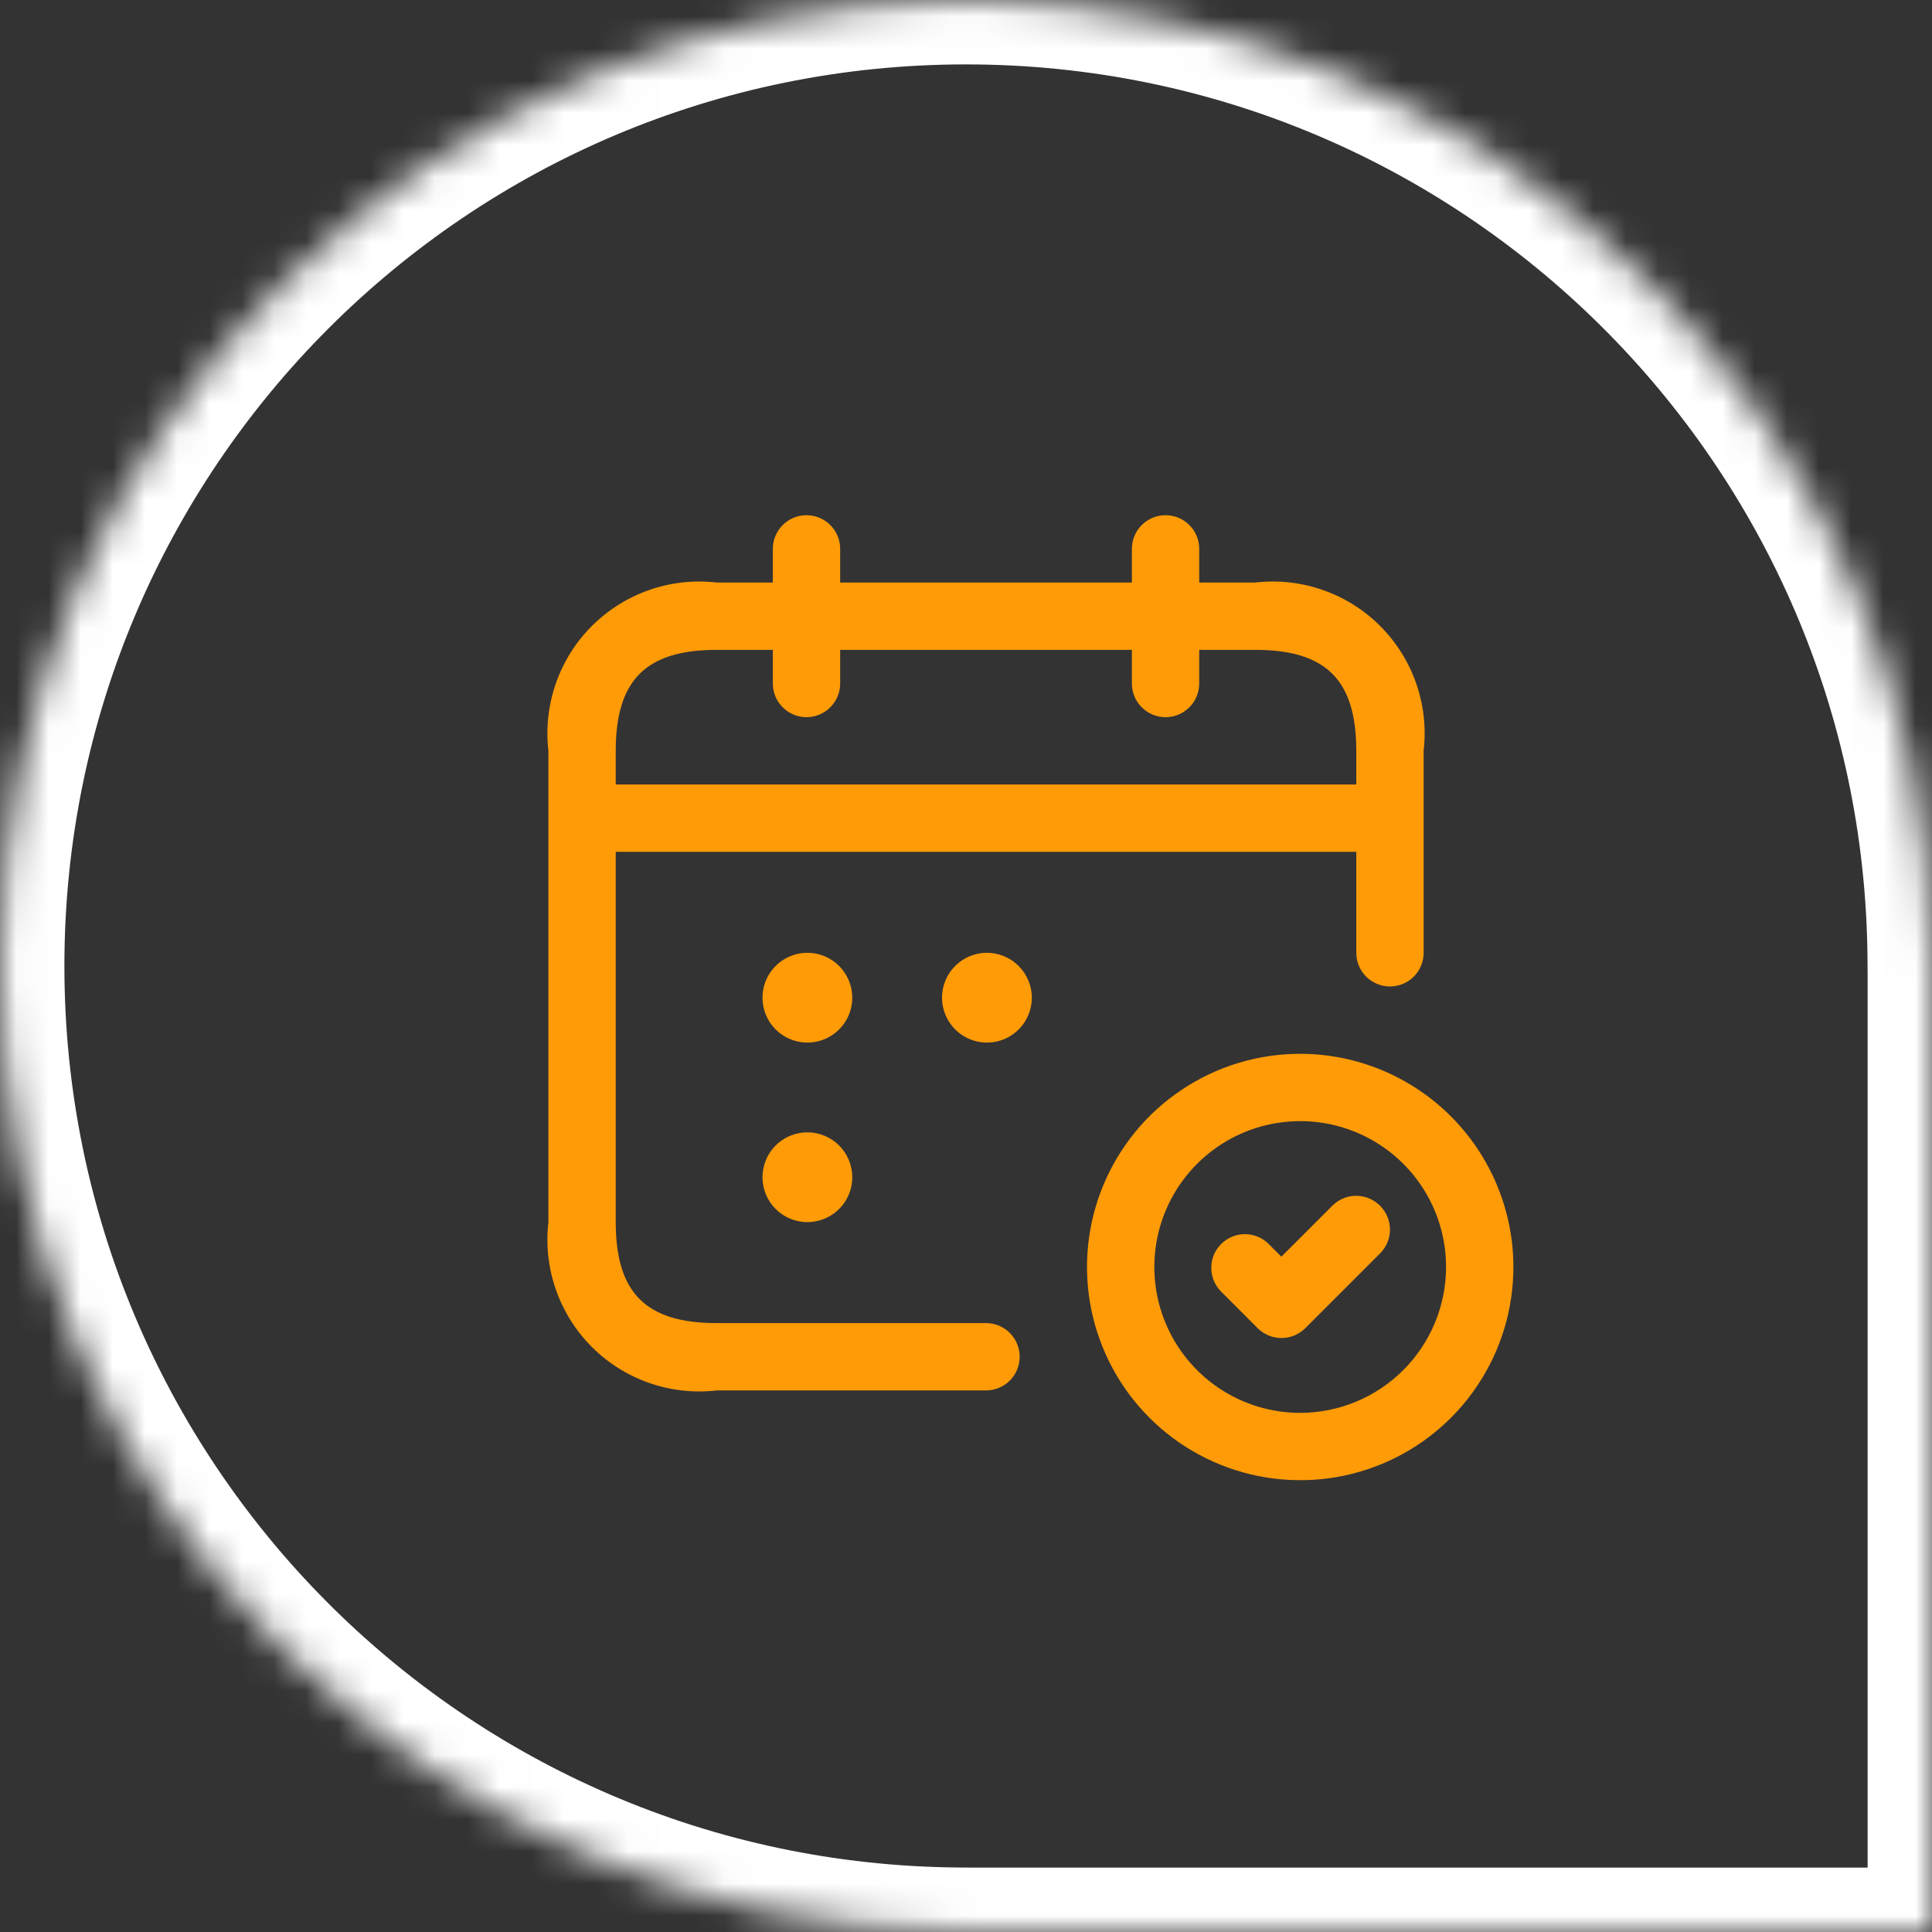 <svg width="60" height="60" viewBox="0 0 60 60" fill="none" xmlns="http://www.w3.org/2000/svg">
<rect x="0" y="0" width="60" height="60" fill="#333333" stroke="none"/>
<path d="M30.622 41.09H22.258C20.06 41.09 19.122 40.152 19.122 37.954V26.454H42.121V29.59C42.121 29.868 42.231 30.134 42.428 30.33C42.624 30.526 42.889 30.636 43.167 30.636C43.444 30.636 43.71 30.526 43.906 30.33C44.102 30.134 44.212 29.868 44.212 29.59V23.318C44.294 22.612 44.215 21.896 43.981 21.225C43.748 20.553 43.365 19.943 42.862 19.441C42.36 18.938 41.75 18.555 41.078 18.322C40.407 18.088 39.691 18.009 38.985 18.091H37.243V17.045C37.243 16.768 37.133 16.502 36.937 16.306C36.74 16.11 36.475 16 36.197 16C35.92 16 35.654 16.11 35.458 16.306C35.262 16.502 35.152 16.768 35.152 17.045V18.091H26.092V17.045C26.092 16.768 25.982 16.502 25.785 16.306C25.589 16.11 25.323 16 25.046 16C24.769 16 24.503 16.11 24.307 16.306C24.111 16.502 24.001 16.768 24.001 17.045V18.091H22.258C21.552 18.009 20.837 18.088 20.165 18.322C19.494 18.555 18.884 18.938 18.381 19.441C17.878 19.943 17.496 20.553 17.262 21.225C17.028 21.896 16.95 22.612 17.031 23.318V37.954C16.95 38.66 17.028 39.376 17.262 40.047C17.496 40.718 17.878 41.328 18.381 41.831C18.884 42.334 19.494 42.716 20.165 42.95C20.837 43.184 21.552 43.263 22.258 43.181H30.622C30.899 43.181 31.165 43.071 31.361 42.875C31.557 42.679 31.667 42.413 31.667 42.135C31.667 41.858 31.557 41.592 31.361 41.396C31.165 41.2 30.899 41.09 30.622 41.09ZM22.258 20.182H24.001V21.227C24.001 21.504 24.111 21.77 24.307 21.966C24.503 22.162 24.769 22.273 25.046 22.273C25.323 22.273 25.589 22.162 25.785 21.966C25.982 21.77 26.092 21.504 26.092 21.227V20.182H35.152V21.227C35.152 21.504 35.262 21.77 35.458 21.966C35.654 22.162 35.92 22.273 36.197 22.273C36.475 22.273 36.74 22.162 36.937 21.966C37.133 21.77 37.243 21.504 37.243 21.227V20.182H38.985C41.183 20.182 42.121 21.12 42.121 23.318V24.363H19.122V23.318C19.122 21.12 20.06 20.182 22.258 20.182ZM26.468 30.984C26.468 31.259 26.387 31.528 26.234 31.757C26.081 31.986 25.865 32.165 25.611 32.271C25.357 32.377 25.077 32.405 24.807 32.352C24.537 32.3 24.289 32.168 24.093 31.975C23.898 31.781 23.764 31.534 23.709 31.265C23.653 30.995 23.679 30.715 23.782 30.46C23.886 30.206 24.062 29.987 24.29 29.832C24.517 29.677 24.785 29.593 25.06 29.59H25.074C25.444 29.59 25.798 29.737 26.06 29.999C26.321 30.26 26.468 30.615 26.468 30.984ZM32.044 30.984C32.044 31.259 31.962 31.528 31.81 31.757C31.657 31.986 31.44 32.165 31.186 32.271C30.932 32.377 30.653 32.405 30.383 32.352C30.113 32.3 29.864 32.168 29.669 31.975C29.474 31.781 29.34 31.534 29.284 31.265C29.229 30.995 29.255 30.715 29.358 30.46C29.461 30.206 29.638 29.987 29.865 29.832C30.093 29.677 30.361 29.593 30.636 29.59H30.65C31.019 29.59 31.374 29.737 31.635 29.999C31.897 30.26 32.044 30.615 32.044 30.984ZM40.379 32.727C39.069 32.727 37.789 33.115 36.701 33.843C35.612 34.57 34.763 35.604 34.262 36.814C33.761 38.024 33.63 39.355 33.885 40.639C34.141 41.924 34.771 43.103 35.697 44.029C36.623 44.955 37.803 45.586 39.087 45.841C40.372 46.097 41.703 45.966 42.913 45.465C44.123 44.964 45.157 44.115 45.884 43.026C46.612 41.937 47 40.657 47 39.348C46.998 37.592 46.3 35.91 45.058 34.668C43.817 33.427 42.134 32.729 40.379 32.727ZM40.379 43.878C39.483 43.878 38.607 43.612 37.862 43.114C37.117 42.617 36.537 41.909 36.194 41.081C35.851 40.254 35.761 39.343 35.936 38.464C36.111 37.585 36.542 36.778 37.176 36.144C37.809 35.511 38.617 35.079 39.495 34.905C40.374 34.73 41.285 34.819 42.113 35.162C42.94 35.505 43.648 36.086 44.146 36.831C44.644 37.576 44.909 38.452 44.909 39.348C44.908 40.549 44.43 41.7 43.581 42.549C42.731 43.399 41.58 43.876 40.379 43.878ZM42.86 37.446C42.957 37.544 43.034 37.659 43.087 37.786C43.139 37.913 43.167 38.048 43.167 38.186C43.167 38.323 43.139 38.459 43.087 38.586C43.034 38.713 42.957 38.828 42.86 38.925L40.536 41.249C40.34 41.444 40.075 41.554 39.798 41.554C39.521 41.554 39.255 41.444 39.059 41.249L37.898 40.086C37.713 39.888 37.613 39.626 37.617 39.355C37.622 39.084 37.732 38.826 37.923 38.635C38.115 38.443 38.373 38.333 38.644 38.328C38.915 38.324 39.177 38.424 39.375 38.609L39.794 39.027L41.378 37.444C41.476 37.346 41.591 37.269 41.718 37.216C41.846 37.163 41.982 37.136 42.12 37.137C42.258 37.137 42.394 37.164 42.521 37.218C42.648 37.271 42.763 37.349 42.86 37.446ZM26.468 36.56C26.468 36.835 26.387 37.104 26.234 37.333C26.081 37.562 25.865 37.74 25.611 37.846C25.357 37.952 25.077 37.981 24.807 37.928C24.537 37.875 24.289 37.744 24.093 37.55C23.898 37.357 23.764 37.11 23.709 36.84C23.653 36.571 23.679 36.291 23.782 36.036C23.886 35.781 24.062 35.562 24.29 35.408C24.517 35.253 24.785 35.169 25.06 35.166H25.074C25.444 35.166 25.798 35.313 26.06 35.574C26.321 35.836 26.468 36.19 26.468 36.56Z" fill="#FF9B07"/>
<mask id="path-2-inside-1_812_112" fill="white">
<path d="M30 0C46.492 0 59.874 13.308 59.997 29.77H60.001V60H29.771V59.997C13.308 59.874 0 46.492 0 30C0 13.431 13.431 0 30 0Z"/>
</mask>
<path d="M59.997 29.77L57.997 29.785L58.012 31.77H59.997V29.77ZM60.001 29.77H62.001V27.77H60.001V29.77ZM60.001 60V62H62.001V60H60.001ZM29.771 60H27.771V62H29.771V60ZM29.771 59.997H31.771V58.012L29.786 57.997L29.771 59.997ZM30 0V2C45.392 2 57.882 14.42 57.997 29.785L59.997 29.77L61.997 29.756C61.865 12.195 47.592 -2 30 -2V0ZM59.997 29.77V31.77H60.001V29.77V27.77H59.997V29.77ZM60.001 29.77H58.001V60H60.001H62.001V29.77H60.001ZM60.001 60V58H29.771V60V62H60.001V60ZM29.771 60H31.771V59.997H29.771H27.771V60H29.771ZM29.771 59.997L29.786 57.997C14.421 57.883 2 45.392 2 30H0H-2C-2 47.592 12.195 61.866 29.757 61.997L29.771 59.997ZM0 30H2C2 14.536 14.536 2 30 2V0V-2C12.327 -2 -2 12.327 -2 30H0Z" fill="white" mask="url(#path-2-inside-1_812_112)"/>
</svg>
